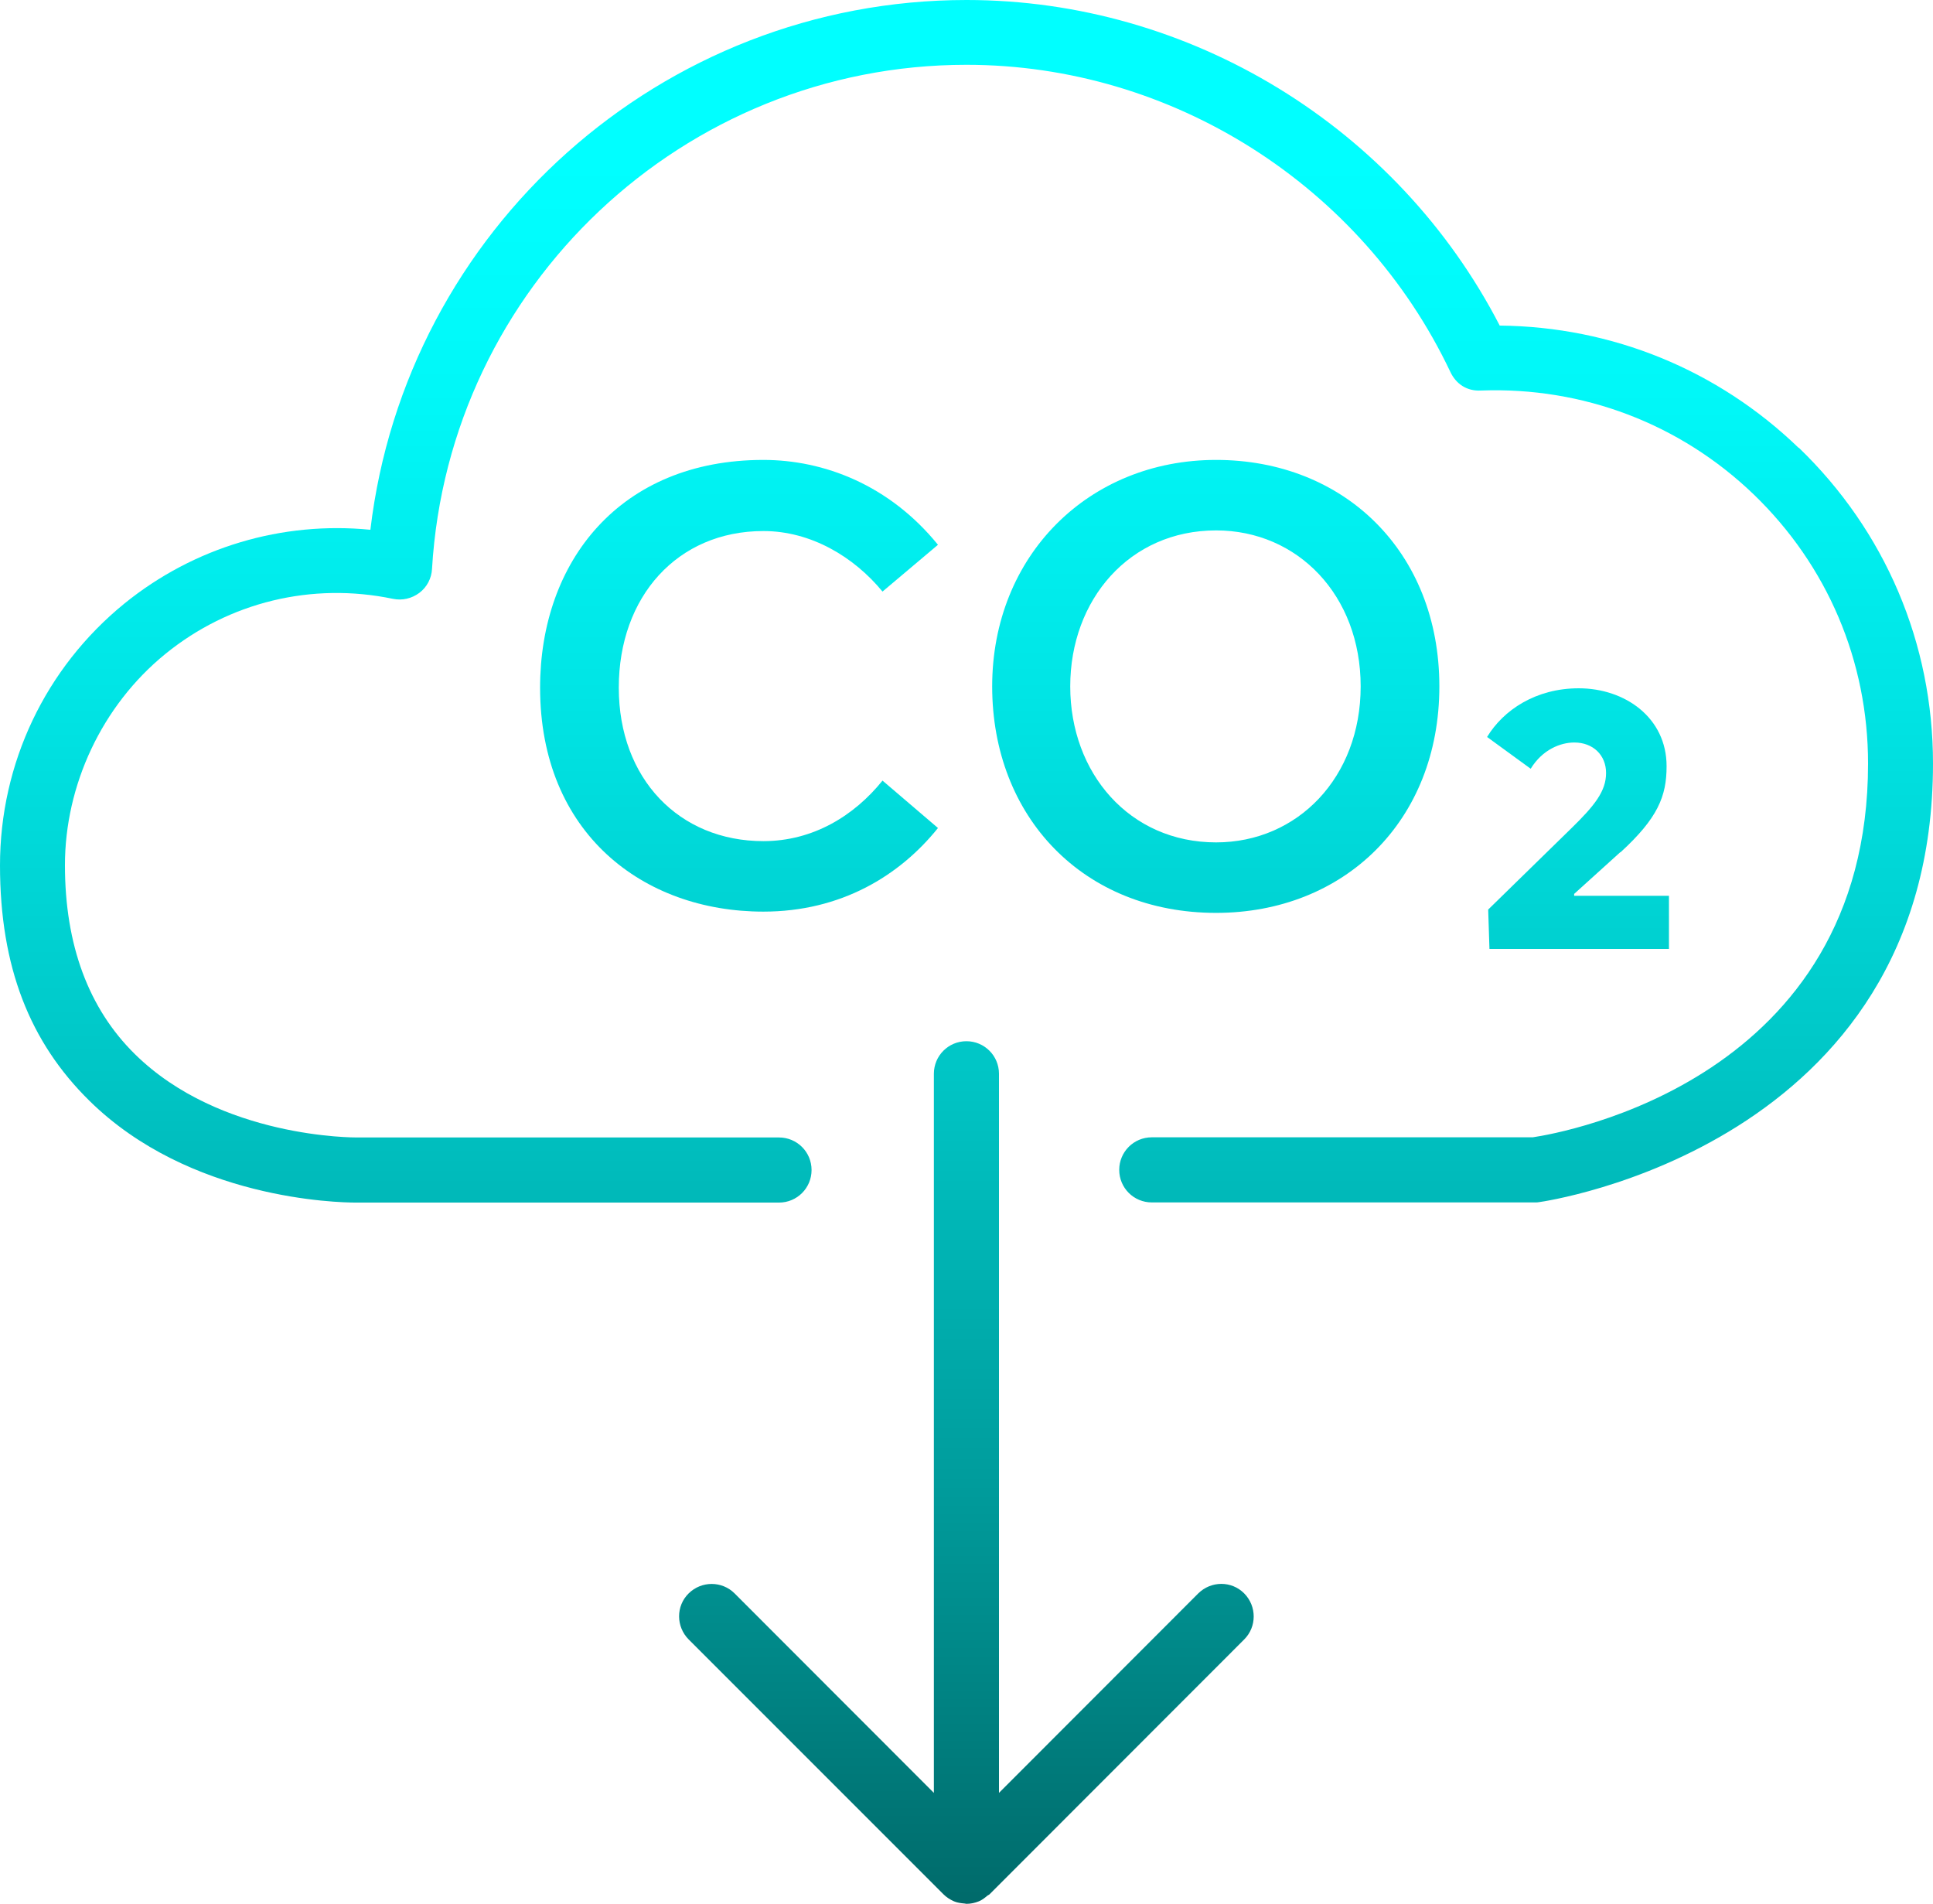 <?xml version="1.0" encoding="UTF-8"?>
<svg id="Ebene_2" data-name="Ebene 2" xmlns="http://www.w3.org/2000/svg" xmlns:xlink="http://www.w3.org/1999/xlink" viewBox="0 0 122.33 120.46">
  <defs>
    <style>
      .cls-1 {
        fill: url(#Unbenannter_Verlauf_15-4);
      }

      .cls-1, .cls-2, .cls-3, .cls-4, .cls-5 {
        stroke-width: 0px;
      }

      .cls-2 {
        fill: url(#Unbenannter_Verlauf_15-5);
      }

      .cls-3 {
        fill: url(#Unbenannter_Verlauf_15-3);
      }

      .cls-4 {
        fill: url(#Unbenannter_Verlauf_15);
      }

      .cls-5 {
        fill: url(#Unbenannter_Verlauf_15-2);
      }
    </style>
    <linearGradient id="Unbenannter_Verlauf_15" data-name="Unbenannter Verlauf 15" x1="76.94" y1="10.09" x2="76.94" y2="122.61" gradientUnits="userSpaceOnUse">
      <stop offset="0" stop-color="aqua"/>
      <stop offset=".13" stop-color="#00f8f8"/>
      <stop offset=".3" stop-color="#00e5e5"/>
      <stop offset=".51" stop-color="#00c6c6"/>
      <stop offset=".75" stop-color="#009b9b"/>
      <stop offset="1" stop-color="#066"/>
    </linearGradient>
    <linearGradient id="Unbenannter_Verlauf_15-2" data-name="Unbenannter Verlauf 15" x1="46.77" y1="10.09" x2="46.77" y2="122.61" xlink:href="#Unbenannter_Verlauf_15"/>
    <linearGradient id="Unbenannter_Verlauf_15-3" data-name="Unbenannter Verlauf 15" x1="99.86" x2="99.86" y2="122.61" xlink:href="#Unbenannter_Verlauf_15"/>
    <linearGradient id="Unbenannter_Verlauf_15-4" data-name="Unbenannter Verlauf 15" x1="61.17" y1="10.09" x2="61.17" y2="122.61" xlink:href="#Unbenannter_Verlauf_15"/>
    <linearGradient id="Unbenannter_Verlauf_15-5" data-name="Unbenannter Verlauf 15" x1="61.17" y1="10.09" x2="61.17" y2="122.61" xlink:href="#Unbenannter_Verlauf_15"/>
  </defs>
  <g id="Icons">
    <g id="icon_36">
      <path class="cls-4" d="m76.96,57.76c8.09,0,14.13-5.8,14.13-14.33s-6.04-14.33-14.13-14.33-14.17,6.08-14.17,14.33,5.76,14.33,14.17,14.33Zm0-24.2c5.17,0,9.15,4.11,9.15,9.87s-3.99,9.87-9.15,9.87c-5.48,0-9.23-4.38-9.23-9.87s3.75-9.87,9.23-9.87Z"/>
      <path class="cls-5" d="m48.31,33.6c3,0,5.72,1.62,7.54,3.83l3.51-2.96c-3.08-3.79-7.22-5.37-11.05-5.37-9.08,0-14.13,6.43-14.13,14.41,0,9.2,6.51,14.17,14.13,14.17,4.93,0,8.64-2.29,11.05-5.29l-3.51-3c-1.78,2.21-4.38,3.83-7.54,3.83-5.33,0-9.15-3.95-9.15-9.71s3.71-9.91,9.15-9.91Z"/>
      <path class="cls-3" d="m102.55,53.93c2.37-2.17,2.92-3.55,2.92-5.45,0-3.08-2.64-4.93-5.56-4.93-2.72,0-4.77,1.38-5.8,3.08l2.76,2.01c.75-1.22,1.89-1.66,2.76-1.66,1.18,0,2.01.79,2.01,1.93s-.71,2.05-2.21,3.51l-5.25,5.13.08,2.49h11.36v-3.36h-6v-.12l2.92-2.64Z"/>
      <path class="cls-1" d="m113.83,28.34c-5.13-4.95-11.81-7.67-18.92-7.74C88.42,8.04,75.32,0,61.17,0,41.84,0,25.69,14.55,23.44,33.52c-5.58-.55-11.15,1.09-15.57,4.67C2.87,42.26,0,48.3,0,54.75s1.9,11.2,5.65,14.89c6.35,6.26,15.75,6.45,16.87,6.45h26.78c1.14,0,2.06-.92,2.06-2.06s-.92-2.06-2.06-2.06h-26.71c-.1,0-8.63.07-14.05-5.27-2.94-2.89-4.43-6.92-4.43-11.96s2.32-10.08,6.35-13.36c4.04-3.29,9.29-4.56,14.41-3.49.59.12,1.19-.02,1.67-.38.48-.36.77-.92.8-1.51,1.06-17.89,15.92-31.9,33.82-31.9,13.01,0,25.03,7.63,30.63,19.44.35.74,1.03,1.22,1.93,1.17,6.45-.24,12.61,2.1,17.26,6.57,4.67,4.5,7.24,10.55,7.24,17.03,0,19.99-19.33,23.37-21.22,23.65h-24.11c-1.14,0-2.06.92-2.06,2.06s.92,2.06,2.06,2.06h24.26c.09,0,.18,0,.26-.02.25-.03,24.92-3.53,24.92-27.75,0-7.61-3.02-14.71-8.5-19.99Z"/>
      <path class="cls-2" d="m75.83,100.82l-12.61,12.62v-45.5c0-1.14-.92-2.06-2.06-2.06s-2.06.92-2.06,2.06v45.5l-12.61-12.62c-.8-.8-2.1-.8-2.91,0s-.8,2.1,0,2.91l16.12,16.12c.19.19.42.34.67.45.21.09.44.12.67.14.04,0,.08.02.12.02,0,0,0,0,0,0,0,0,0,0,0,0,.28,0,.54-.06.79-.16.2-.08.36-.21.53-.35.04-.04.1-.05.14-.09l16.12-16.13c.8-.8.8-2.1,0-2.91s-2.1-.8-2.91,0Z"/>
    </g>
  </g>
</svg>